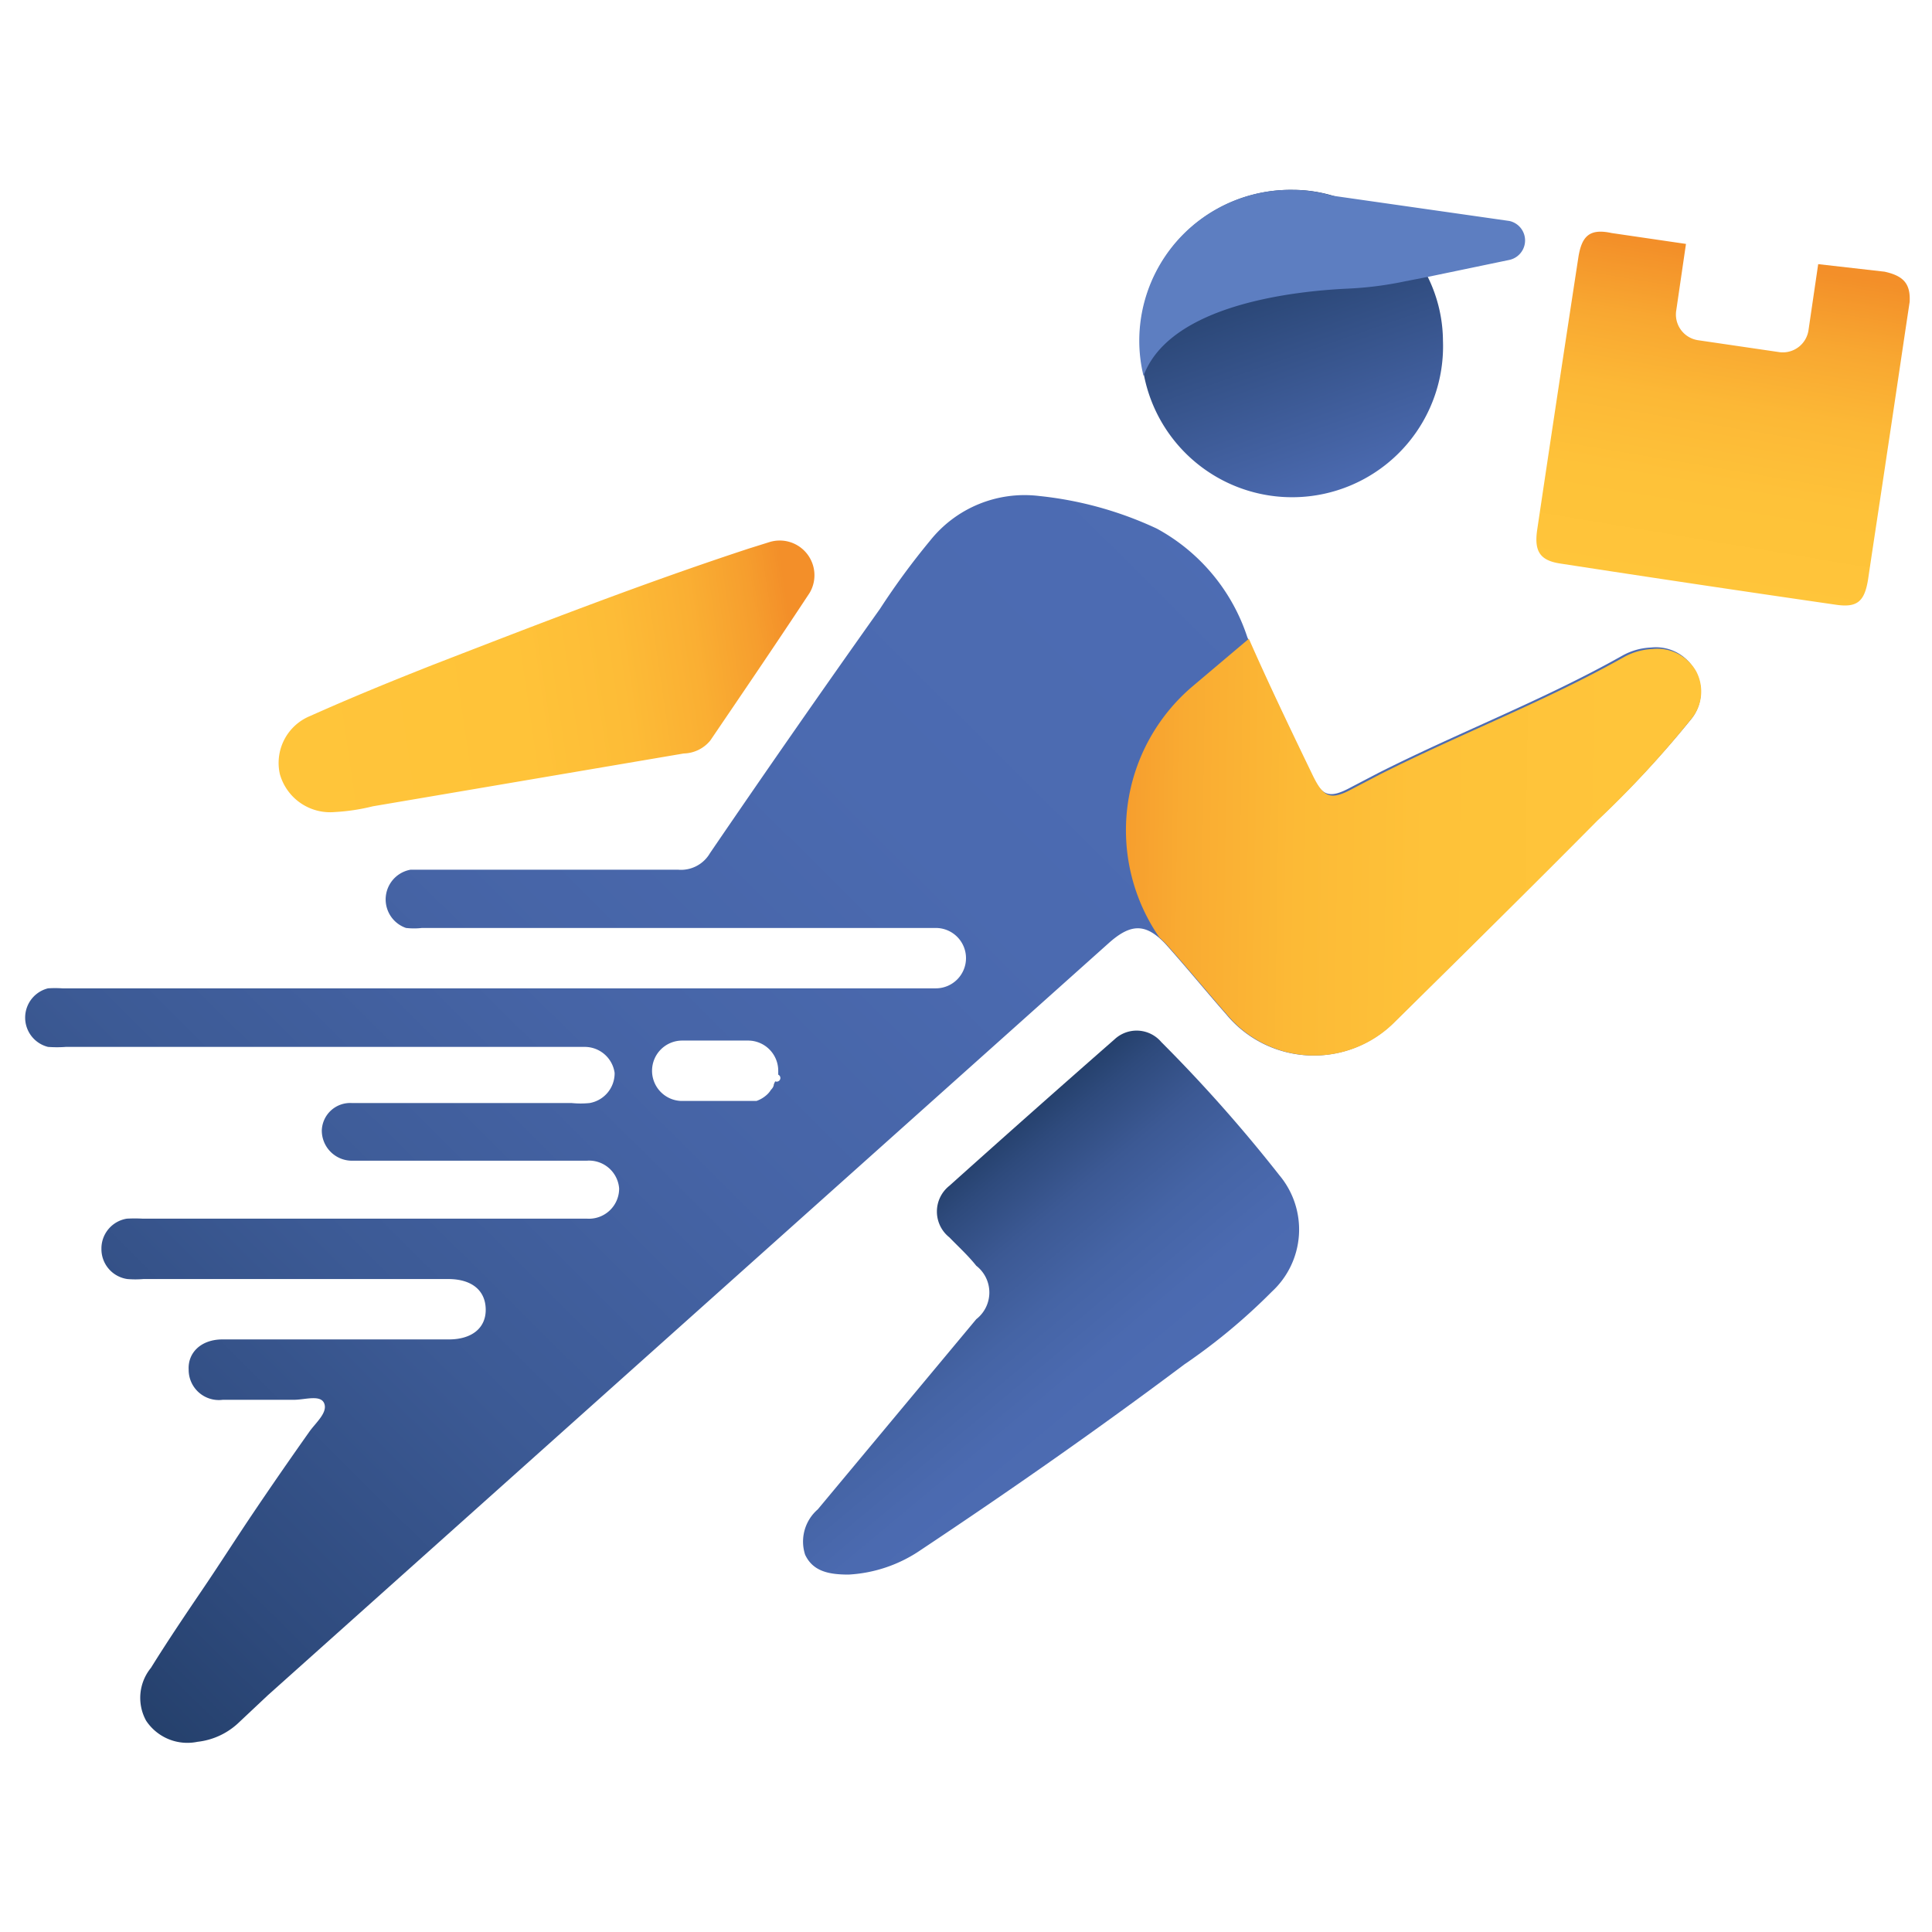 <svg xmlns="http://www.w3.org/2000/svg" xmlns:xlink="http://www.w3.org/1999/xlink" viewBox="0 0 64 64"><defs><style>.cls-1{fill:url(#linear-gradient);}.cls-2{fill:url(#linear-gradient-2);}.cls-3{fill:url(#linear-gradient-3);}.cls-4{fill:url(#linear-gradient-4);}.cls-5{fill:url(#linear-gradient-5);}.cls-6{fill:#383838;}.cls-7{fill:#5d7ec1;}.cls-8{fill:url(#linear-gradient-6);}</style><linearGradient id="linear-gradient" x1="40.52" y1="16.43" x2="-0.4" y2="57.64" gradientUnits="userSpaceOnUse"><stop offset="0" stop-color="#4d6cb3"/><stop offset="0.26" stop-color="#4b6ab0"/><stop offset="0.47" stop-color="#4664a6"/><stop offset="0.66" stop-color="#3c5a95"/><stop offset="0.83" stop-color="#2f4b7e"/><stop offset="1" stop-color="#1e3960"/></linearGradient><linearGradient id="linear-gradient-2" x1="29.7" y1="39.4" x2="37.02" y2="48.19" gradientUnits="userSpaceOnUse"><stop offset="0" stop-color="#1e3960"/><stop offset="0.16" stop-color="#2e4a7c"/><stop offset="0.34" stop-color="#3c5994"/><stop offset="0.54" stop-color="#4564a5"/><stop offset="0.75" stop-color="#4b6ab0"/><stop offset="1" stop-color="#4d6cb3"/></linearGradient><linearGradient id="linear-gradient-3" x1="57.96" y1="8.6" x2="56.12" y2="19.58" gradientUnits="userSpaceOnUse"><stop offset="0" stop-color="#f38f29"/><stop offset="0.01" stop-color="#f39029"/><stop offset="0.22" stop-color="#f8a731"/><stop offset="0.44" stop-color="#fcb836"/><stop offset="0.69" stop-color="#fec239"/><stop offset="1" stop-color="#ffc53a"/></linearGradient><linearGradient id="linear-gradient-4" x1="9.38" y1="23.74" x2="26.28" y2="21.27" gradientUnits="userSpaceOnUse"><stop offset="0" stop-color="#ffc53a"/><stop offset="0.46" stop-color="#ffc339"/><stop offset="0.66" stop-color="#fdbc37"/><stop offset="0.81" stop-color="#faaf33"/><stop offset="0.93" stop-color="#f69e2e"/><stop offset="1" stop-color="#f38f29"/></linearGradient><linearGradient id="linear-gradient-5" x1="44.58" y1="16.47" x2="41.31" y2="7.05" gradientUnits="userSpaceOnUse"><stop offset="0" stop-color="#4d6cb3"/><stop offset="1" stop-color="#1e3960"/></linearGradient><linearGradient id="linear-gradient-6" x1="35.09" y1="27.92" x2="53.82" y2="28.21" gradientUnits="userSpaceOnUse"><stop offset="0" stop-color="#f38f29"/><stop offset="0.05" stop-color="#f5962b"/><stop offset="0.22" stop-color="#f9ab32"/><stop offset="0.42" stop-color="#fcba36"/><stop offset="0.65" stop-color="#fec239"/><stop offset="1" stop-color="#ffc53a"/></linearGradient></defs><g id="Layer_1" data-name="Layer 1"><path class="cls-1" d="M56.14,22.19a1.48,1.48,0,0,0-1.45-.74,2.12,2.12,0,0,0-.95.27c-2.61,1.47-5.42,2.54-8.09,3.89l-.88.46c-.75.41-1,.31-1.36-.49-.71-1.49-1.43-3-2.09-4.47v0a6.34,6.34,0,0,0-3-3.6,12.12,12.12,0,0,0-3.9-1.08,4,4,0,0,0-3.61,1.48,24.28,24.28,0,0,0-1.66,2.26q-2.84,4-5.63,8.09a1.11,1.11,0,0,1-1.06.55c-2.8,0-5.59,0-8.39,0h-.47a1,1,0,0,0-.15,1.93,2.36,2.36,0,0,0,.53,0H31a1,1,0,0,1,1,1,1,1,0,0,1-1,1H2.06a3.62,3.62,0,0,0-.47,0,1,1,0,0,0,0,1.94,3.9,3.9,0,0,0,.59,0h16c.39,0,.79,0,1.18,0a1,1,0,0,1,1,.86,1,1,0,0,1-.83,1,3,3,0,0,1-.59,0H11.66a.94.94,0,0,0-1,.91,1,1,0,0,0,1,1c.26,0,.51,0,.77,0h7a1,1,0,0,1,1.08.92,1,1,0,0,1-1.06,1H4.73a4.73,4.73,0,0,0-.53,0,1,1,0,0,0-.84,1,1,1,0,0,0,.86,1,3.15,3.15,0,0,0,.53,0h10.1c.77,0,1.23.37,1.24,1s-.47,1-1.22,1c-2.5,0-5,0-7.5,0-.71,0-1.15.44-1.12,1a1,1,0,0,0,1.13,1c.79,0,1.58,0,2.36,0,.36,0,.88-.18,1,.12s-.27.63-.48.92C9.63,48.3,9,49.21,8.4,50.1s-1.12,1.71-1.69,2.55S5.54,54.38,5,55.25A1.57,1.57,0,0,0,4.84,57a1.64,1.64,0,0,0,1.7.7,2.36,2.36,0,0,0,1.33-.6l1-.94L36.73,31.24c.65-.58,1.11-.65,1.66-.18a2.64,2.64,0,0,1,.29.29c.66.74,1.28,1.5,1.93,2.24a3.76,3.76,0,0,0,5.59.25c2.24-2.21,4.48-4.42,6.7-6.66A33.46,33.46,0,0,0,56,23.85,1.43,1.43,0,0,0,56.14,22.19ZM25.68,35.82v0h0a.58.58,0,0,0-.05.14.34.34,0,0,1-.09.14.76.76,0,0,1-.11.14,1,1,0,0,1-.37.23l-2.51,0a1,1,0,0,1-.95-1,1,1,0,0,1,1-1h2.18a1,1,0,0,1,1,1v.13A.12.12,0,0,1,25.68,35.82Z"/><path class="cls-2" d="M28.11,52.16c-.64,0-1.18-.1-1.44-.66A1.41,1.41,0,0,1,27.09,50l5.25-6.3a1.12,1.12,0,0,0,0-1.77c-.27-.34-.59-.63-.89-.94a1.09,1.09,0,0,1,0-1.71q2.72-2.44,5.47-4.85a1.07,1.07,0,0,1,1.55.09,49.48,49.48,0,0,1,3.91,4.41,2.8,2.8,0,0,1-.25,3.86,19.74,19.74,0,0,1-2.9,2.41c-2.84,2.13-5.76,4.17-8.72,6.14A4.68,4.68,0,0,1,28.11,52.16Z"/><path class="cls-3" d="M63.26,10c-.25,1.65-.49,3.3-.74,4.95-.21,1.42-.43,2.84-.64,4.26-.12.72-.36.93-1.08.82q-4.56-.66-9.1-1.36c-.69-.1-.88-.41-.78-1.11q.67-4.5,1.36-9c.11-.74.37-1,1.11-.84l2.46.36-.32,2.19a.86.86,0,0,0,.72,1l2.66.39a.86.86,0,0,0,1-.73l.32-2.18L62.43,9C63.06,9.14,63.29,9.4,63.26,10Z"/><path class="cls-4" d="M11.09,26.9a1.73,1.73,0,0,1-1.82-1.26,1.68,1.68,0,0,1,1-1.92c1.34-.6,2.71-1.16,4.08-1.7,3.46-1.34,6.93-2.69,10.46-3.85l.67-.21a1.15,1.15,0,0,1,1.34,1.68c-1.08,1.64-2.19,3.27-3.29,4.89a1.17,1.17,0,0,1-.88.43l-10.3,1.75A6.71,6.71,0,0,1,11.09,26.9Z"/><path class="cls-5" d="M47.8,11.29a5,5,0,0,1-9.9,1.16,4.91,4.91,0,0,1-.14-1.16,5,5,0,0,1,5.08-5h0a4.64,4.64,0,0,1,1.3.19h0a5,5,0,0,1,3.17,2.72A4.84,4.84,0,0,1,47.8,11.29Z"/><path class="cls-6" d="M30,30.75h0Z"/><path class="cls-6" d="M25.67,35.85l-.05.14A.58.58,0,0,1,25.67,35.85Z"/><path class="cls-7" d="M50,8.61l-2.69.56-.77.15a11.67,11.67,0,0,1-1.87.24c-1.77.08-5.91.52-6.79,2.89a4.91,4.91,0,0,1-.14-1.16,5,5,0,0,1,5.08-5h0a4.64,4.64,0,0,1,1.3.19h0L50,7.32A.66.66,0,0,1,50,8.61Z"/><path class="cls-8" d="M56,23.85a33.46,33.46,0,0,1-3.08,3.33c-2.22,2.24-4.46,4.45-6.7,6.66a3.76,3.76,0,0,1-5.59-.25c-.65-.74-1.27-1.5-1.93-2.24a2.64,2.64,0,0,0-.29-.29l0,0a6.25,6.25,0,0,1,1.09-8.32l1.87-1.58c.66,1.5,1.38,3,2.09,4.47.38.8.61.9,1.36.49l.88-.46c2.67-1.35,5.48-2.42,8.09-3.89a2.12,2.12,0,0,1,.95-.27,1.48,1.48,0,0,1,1.45.74A1.43,1.43,0,0,1,56,23.85Z"/></g></svg>
